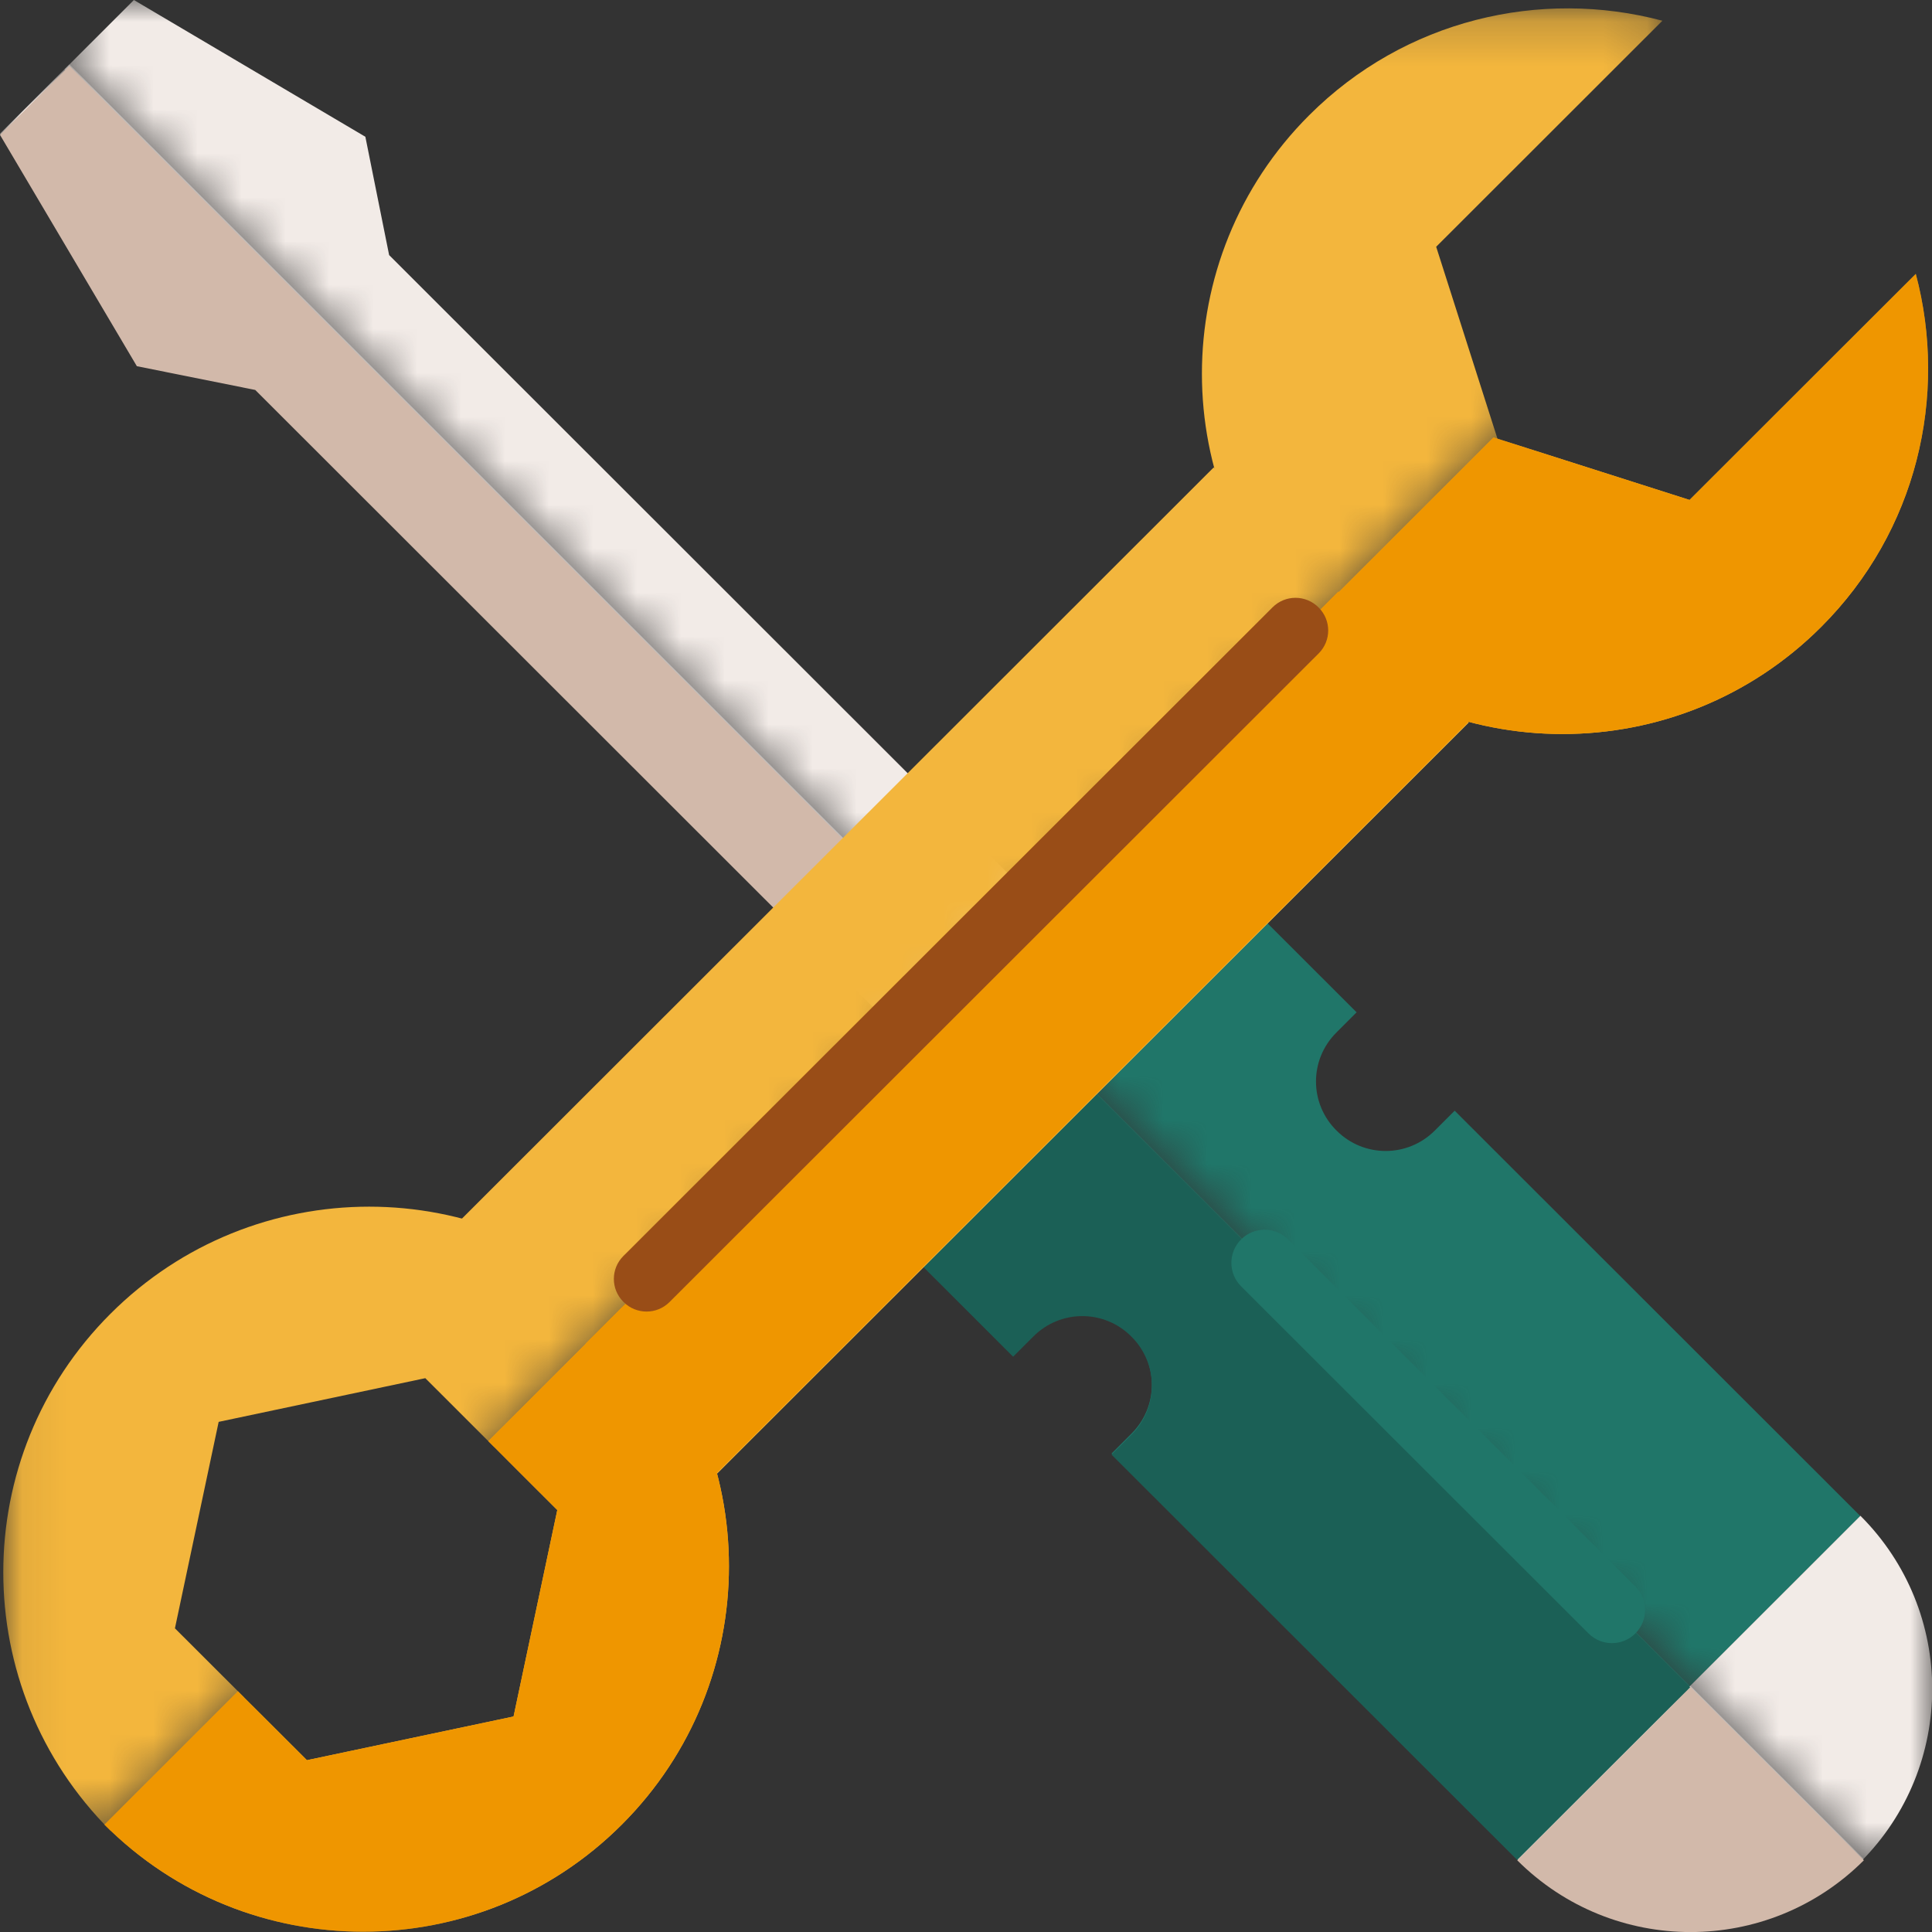 <svg width="44" height="44" viewBox="0 0 44 44" fill="none" xmlns="http://www.w3.org/2000/svg">
<rect x="0" y="0" width="44" height="44" fill="#333333" stroke="none"/>
<g clip-path="url(#clip0_512_2885)">
<mask id="mask0_512_2885" style="mask-type:luminance" maskUnits="userSpaceOnUse" x="0" y="1" width="43" height="43">
<path d="M1.468 1.467L42.437 42.404V43.966H0V1.467H1.468Z" fill="white"/>
</mask>
<g mask="url(#mask0_512_2885)">
<path d="M24.061 23.939L22.489 25.518L5.813 8.855L3.117 8.314L0 3.046L1.58 1.467L24.061 23.939Z" fill="#F2EBE7"/>
<path d="M38.496 38.397L34.554 42.336L25.315 33.103L25.77 32.648C26.388 32.031 26.388 31.035 25.77 30.417C25.151 29.791 24.147 29.791 23.529 30.417L23.073 30.872L20.102 27.903L24.044 23.965L38.496 38.406V38.397Z" fill="#207669"/>
<path d="M34.547 42.335L38.494 38.391L42.441 42.335C40.261 44.513 36.727 44.513 34.547 42.335Z" fill="#F2EBE7"/>
</g>
<mask id="mask1_512_2885" style="mask-type:luminance" maskUnits="userSpaceOnUse" x="1" y="0" width="43" height="43">
<path d="M1.469 1.467L42.437 42.404H44V0H1.469V1.467Z" fill="white"/>
</mask>
<g mask="url(#mask1_512_2885)">
<path d="M23.958 24.042L25.538 22.472L8.862 5.809L8.321 3.115L3.049 0L1.469 1.579L23.958 24.042Z" fill="#F2EBE7"/>
<path d="M38.427 38.466L42.368 34.527L33.129 25.295L32.674 25.75C32.056 26.367 31.059 26.367 30.441 25.75C29.814 25.132 29.814 24.128 30.441 23.51L30.896 23.055L27.925 20.087L23.984 24.025L38.436 38.466H38.427Z" fill="#207669"/>
<path d="M42.37 42.408L38.423 38.465L42.37 34.521C44.55 36.699 44.55 40.23 42.37 42.408Z" fill="#F2EBE7"/>
</g>
<path d="M24.061 23.974L22.489 25.544L5.813 8.881L3.117 8.34L0 3.072L1.58 1.502L24.061 23.974Z" fill="#D2B9AA"/>
<path d="M38.496 38.423L34.554 42.361L25.315 33.129L25.77 32.674C26.388 32.056 26.388 31.061 25.77 30.443C25.151 29.817 24.147 29.817 23.529 30.443L23.073 30.898L20.102 27.929L24.044 23.991L38.496 38.431V38.423Z" fill="#1B6056"/>
<path d="M34.554 42.367L38.501 38.424L42.448 42.367C40.268 44.546 36.734 44.546 34.554 42.367Z" fill="#D2B9AA"/>
<path d="M29.334 28.227C29.038 27.932 28.56 27.932 28.265 28.227C27.97 28.522 27.97 29 28.265 29.295L36.177 37.2C36.472 37.495 36.95 37.495 37.245 37.2C37.54 36.906 37.54 36.428 37.245 36.133L29.334 28.227Z" fill="#207669"/>
<mask id="mask2_512_2885" style="mask-type:luminance" maskUnits="userSpaceOnUse" x="0" y="0" width="38" height="42">
<path d="M37.869 6.23L2.387 41.684H0.069V0.189H37.869V6.23Z" fill="white"/>
</mask>
<g mask="url(#mask2_512_2885)">
<path d="M27.64 10.646L10.499 27.774L13.469 30.741L30.61 13.613L27.64 10.646Z" fill="#F3B63D"/>
<path d="M3.984 37.084L4.98 32.382L9.686 31.387L11.257 32.957L14.297 29.92C11.043 26.668 5.77 26.668 2.516 29.92C-0.739 33.172 -0.739 38.44 2.516 41.692L5.556 38.654L3.984 37.084Z" fill="#F3B63D"/>
<path d="M32.708 5.62L37.86 0.472C35.078 -0.266 31.995 0.446 29.814 2.626C26.559 5.878 26.559 11.146 29.814 14.398L34.133 10.082L32.708 5.62Z" fill="#F3B63D"/>
</g>
<mask id="mask3_512_2885" style="mask-type:luminance" maskUnits="userSpaceOnUse" x="2" y="6" width="42" height="38">
<path d="M37.869 6.229L2.387 41.683V44H43.914V6.229H37.869Z" fill="white"/>
</mask>
<g mask="url(#mask3_512_2885)">
<path d="M30.484 13.486L13.342 30.614L16.312 33.581L33.453 16.453L30.484 13.486Z" fill="#F3B63D"/>
<path d="M6.99 40.087L11.696 39.092L12.692 34.39L11.12 32.82L14.16 29.782C17.415 33.034 17.415 38.303 14.16 41.555C10.906 44.806 5.633 44.806 2.379 41.555L5.418 38.517L6.99 40.087Z" fill="#F3B63D"/>
<path d="M38.479 11.386L43.631 6.238C44.369 9.018 43.657 12.098 41.475 14.278C38.221 17.53 32.949 17.53 29.694 14.278L34.013 9.962L38.479 11.386Z" fill="#F3B63D"/>
</g>
<path d="M30.478 13.472L13.336 30.599L16.306 33.566L33.447 16.439L30.478 13.472Z" fill="#EF9600"/>
<path d="M6.99 40.087L11.696 39.092L12.692 34.39L11.12 32.82L14.16 29.782C17.415 33.034 17.415 38.303 14.16 41.555C10.906 44.806 5.633 44.806 2.379 41.555L5.418 38.517L6.99 40.087Z" fill="#EF9600"/>
<path d="M38.479 11.386L43.631 6.238C44.369 9.018 43.657 12.098 41.475 14.278C38.221 17.53 32.949 17.53 29.694 14.278L34.013 9.962L38.479 11.386Z" fill="#EF9600"/>
<path d="M28.982 13.831L14.197 28.605C13.908 28.893 13.908 29.36 14.197 29.648L14.203 29.654C14.491 29.942 14.959 29.942 15.247 29.654L30.032 14.881C30.321 14.592 30.321 14.125 30.032 13.837L30.026 13.831C29.738 13.543 29.27 13.543 28.982 13.831Z" fill="#994D17"/>
</g>
<defs>
<clipPath id="clip0_512_2885">
<rect width="44" height="44" fill="white"/>
</clipPath>
</defs>
</svg>
